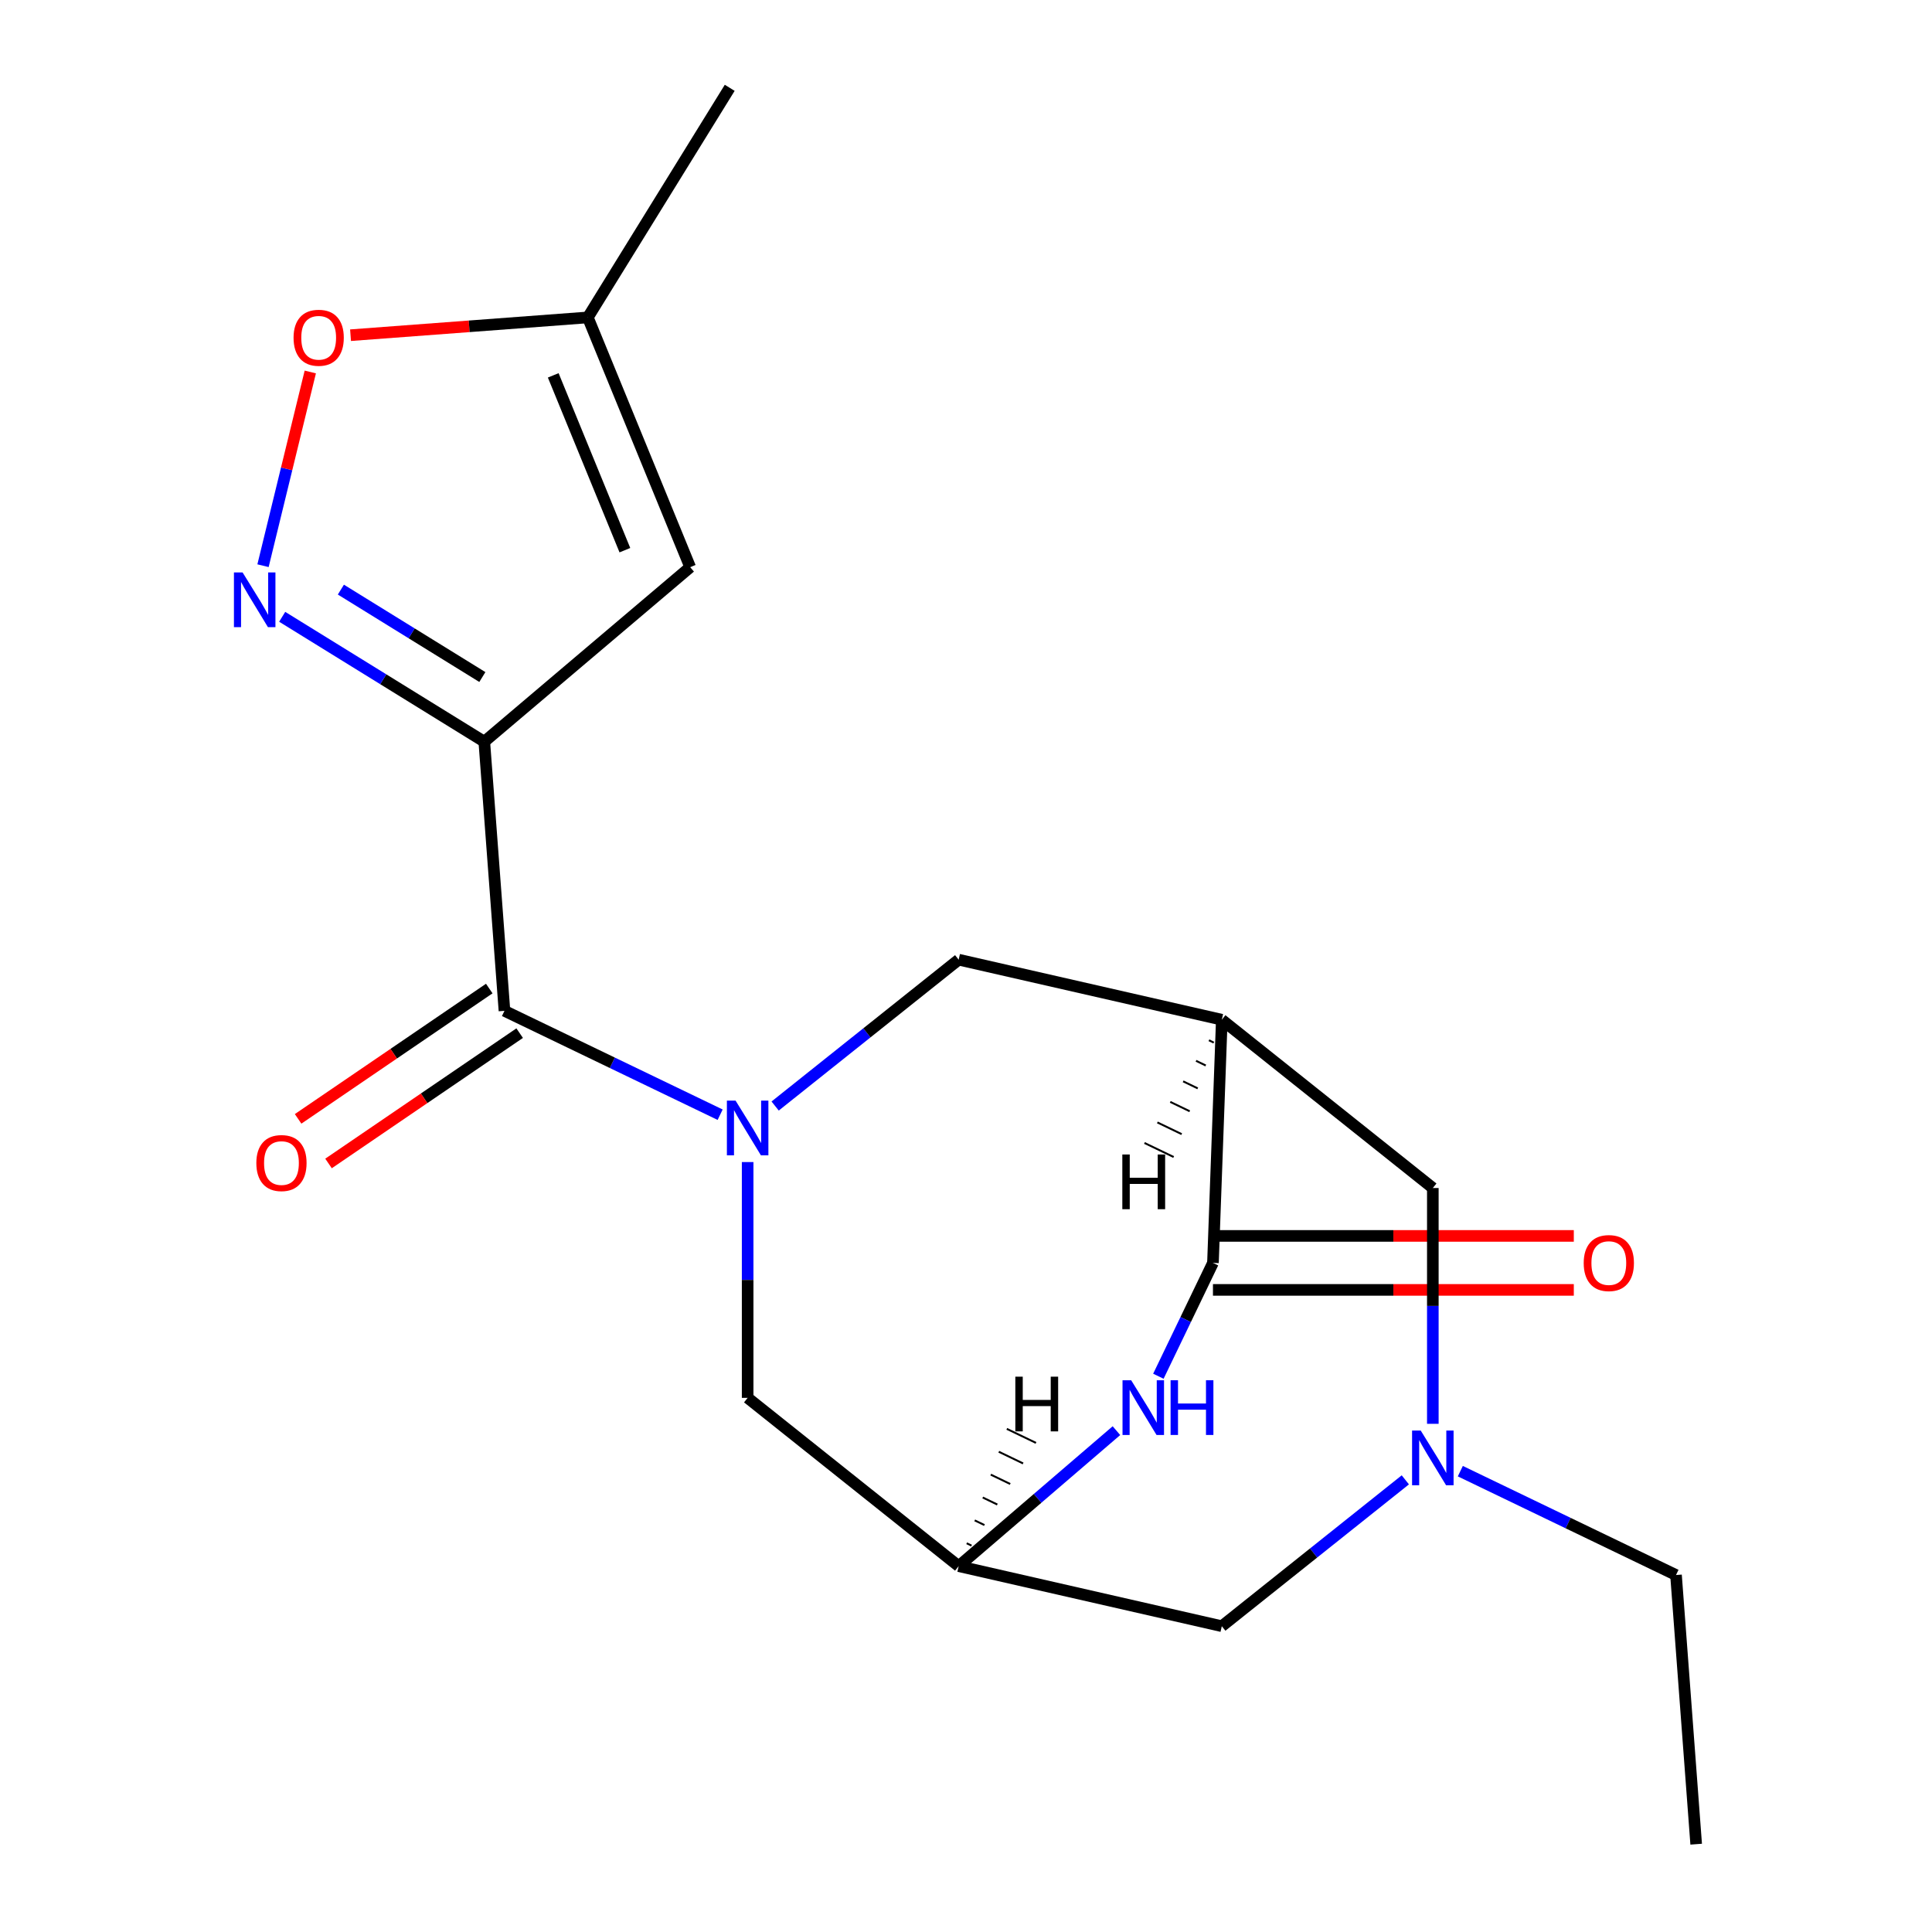 <?xml version='1.0' encoding='iso-8859-1'?>
<svg version='1.1' baseProfile='full'
              xmlns='http://www.w3.org/2000/svg'
                      xmlns:rdkit='http://www.rdkit.org/xml'
                      xmlns:xlink='http://www.w3.org/1999/xlink'
                  xml:space='preserve'
width='1000px' height='1000px' viewBox='0 0 1000 1000'>
<!-- END OF HEADER -->
<rect style='opacity:1.0;fill:#FFFFFF;stroke:none' width='1000' height='1000' x='0' y='0'> </rect>
<path class='bond-1' d='M 250.669,383.898 L 261.109,523.211' style='fill:none;fill-rule:evenodd;stroke:#000000;stroke-width:6px;stroke-linecap:butt;stroke-linejoin:miter;stroke-opacity:1' />
<path class='bond-2' d='M 250.669,383.898 L 198.364,351.576' style='fill:none;fill-rule:evenodd;stroke:#000000;stroke-width:6px;stroke-linecap:butt;stroke-linejoin:miter;stroke-opacity:1' />
<path class='bond-2' d='M 198.364,351.576 L 146.059,319.254' style='fill:none;fill-rule:evenodd;stroke:#0000FF;stroke-width:6px;stroke-linecap:butt;stroke-linejoin:miter;stroke-opacity:1' />
<path class='bond-2' d='M 249.666,350.433 L 213.052,327.807' style='fill:none;fill-rule:evenodd;stroke:#000000;stroke-width:6px;stroke-linecap:butt;stroke-linejoin:miter;stroke-opacity:1' />
<path class='bond-2' d='M 213.052,327.807 L 176.438,305.182' style='fill:none;fill-rule:evenodd;stroke:#0000FF;stroke-width:6px;stroke-linecap:butt;stroke-linejoin:miter;stroke-opacity:1' />
<path class='bond-6' d='M 250.669,383.898 L 357.24,293.566' style='fill:none;fill-rule:evenodd;stroke:#000000;stroke-width:6px;stroke-linecap:butt;stroke-linejoin:miter;stroke-opacity:1' />
<path class='bond-0' d='M 372.746,576.973 L 316.928,550.092' style='fill:none;fill-rule:evenodd;stroke:#0000FF;stroke-width:6px;stroke-linecap:butt;stroke-linejoin:miter;stroke-opacity:1' />
<path class='bond-0' d='M 316.928,550.092 L 261.109,523.211' style='fill:none;fill-rule:evenodd;stroke:#000000;stroke-width:6px;stroke-linecap:butt;stroke-linejoin:miter;stroke-opacity:1' />
<path class='bond-7' d='M 401.211,572.476 L 448.707,534.6' style='fill:none;fill-rule:evenodd;stroke:#0000FF;stroke-width:6px;stroke-linecap:butt;stroke-linejoin:miter;stroke-opacity:1' />
<path class='bond-7' d='M 448.707,534.6 L 496.203,496.723' style='fill:none;fill-rule:evenodd;stroke:#000000;stroke-width:6px;stroke-linecap:butt;stroke-linejoin:miter;stroke-opacity:1' />
<path class='bond-11' d='M 386.978,601.479 L 386.978,662.505' style='fill:none;fill-rule:evenodd;stroke:#0000FF;stroke-width:6px;stroke-linecap:butt;stroke-linejoin:miter;stroke-opacity:1' />
<path class='bond-11' d='M 386.978,662.505 L 386.978,723.53' style='fill:none;fill-rule:evenodd;stroke:#000000;stroke-width:6px;stroke-linecap:butt;stroke-linejoin:miter;stroke-opacity:1' />
<path class='bond-14' d='M 253.24,511.669 L 203.772,545.395' style='fill:none;fill-rule:evenodd;stroke:#000000;stroke-width:6px;stroke-linecap:butt;stroke-linejoin:miter;stroke-opacity:1' />
<path class='bond-14' d='M 203.772,545.395 L 154.304,579.122' style='fill:none;fill-rule:evenodd;stroke:#FF0000;stroke-width:6px;stroke-linecap:butt;stroke-linejoin:miter;stroke-opacity:1' />
<path class='bond-14' d='M 268.979,534.754 L 219.511,568.481' style='fill:none;fill-rule:evenodd;stroke:#000000;stroke-width:6px;stroke-linecap:butt;stroke-linejoin:miter;stroke-opacity:1' />
<path class='bond-14' d='M 219.511,568.481 L 170.043,602.208' style='fill:none;fill-rule:evenodd;stroke:#FF0000;stroke-width:6px;stroke-linecap:butt;stroke-linejoin:miter;stroke-opacity:1' />
<path class='bond-10' d='M 136.134,292.806 L 148.369,242.671' style='fill:none;fill-rule:evenodd;stroke:#0000FF;stroke-width:6px;stroke-linecap:butt;stroke-linejoin:miter;stroke-opacity:1' />
<path class='bond-10' d='M 148.369,242.671 L 160.604,192.536' style='fill:none;fill-rule:evenodd;stroke:#FF0000;stroke-width:6px;stroke-linecap:butt;stroke-linejoin:miter;stroke-opacity:1' />
<path class='bond-3' d='M 632.404,527.81 L 496.203,496.723' style='fill:none;fill-rule:evenodd;stroke:#000000;stroke-width:6px;stroke-linecap:butt;stroke-linejoin:miter;stroke-opacity:1' />
<path class='bond-4' d='M 632.404,527.81 L 627.824,653.678' style='fill:none;fill-rule:evenodd;stroke:#000000;stroke-width:6px;stroke-linecap:butt;stroke-linejoin:miter;stroke-opacity:1' />
<path class='bond-13' d='M 632.404,527.81 L 741.629,614.914' style='fill:none;fill-rule:evenodd;stroke:#000000;stroke-width:6px;stroke-linecap:butt;stroke-linejoin:miter;stroke-opacity:1' />
<path class='bond-23' d='M 625.734,538.441 L 628.251,539.653' style='fill:none;fill-rule:evenodd;stroke:#000000;stroke-width:1.0px;stroke-linecap:butt;stroke-linejoin:miter;stroke-opacity:1' />
<path class='bond-23' d='M 619.063,549.072 L 624.098,551.497' style='fill:none;fill-rule:evenodd;stroke:#000000;stroke-width:1.0px;stroke-linecap:butt;stroke-linejoin:miter;stroke-opacity:1' />
<path class='bond-23' d='M 612.393,559.703 L 619.945,563.34' style='fill:none;fill-rule:evenodd;stroke:#000000;stroke-width:1.0px;stroke-linecap:butt;stroke-linejoin:miter;stroke-opacity:1' />
<path class='bond-23' d='M 605.723,570.335 L 615.792,575.184' style='fill:none;fill-rule:evenodd;stroke:#000000;stroke-width:1.0px;stroke-linecap:butt;stroke-linejoin:miter;stroke-opacity:1' />
<path class='bond-23' d='M 599.052,580.966 L 611.639,587.027' style='fill:none;fill-rule:evenodd;stroke:#000000;stroke-width:1.0px;stroke-linecap:butt;stroke-linejoin:miter;stroke-opacity:1' />
<path class='bond-23' d='M 592.382,591.597 L 607.486,598.871' style='fill:none;fill-rule:evenodd;stroke:#000000;stroke-width:1.0px;stroke-linecap:butt;stroke-linejoin:miter;stroke-opacity:1' />
<path class='bond-15' d='M 627.824,667.649 L 721.212,667.649' style='fill:none;fill-rule:evenodd;stroke:#000000;stroke-width:6px;stroke-linecap:butt;stroke-linejoin:miter;stroke-opacity:1' />
<path class='bond-15' d='M 721.212,667.649 L 814.6,667.649' style='fill:none;fill-rule:evenodd;stroke:#FF0000;stroke-width:6px;stroke-linecap:butt;stroke-linejoin:miter;stroke-opacity:1' />
<path class='bond-15' d='M 627.824,639.708 L 721.212,639.708' style='fill:none;fill-rule:evenodd;stroke:#000000;stroke-width:6px;stroke-linecap:butt;stroke-linejoin:miter;stroke-opacity:1' />
<path class='bond-15' d='M 721.212,639.708 L 814.6,639.708' style='fill:none;fill-rule:evenodd;stroke:#FF0000;stroke-width:6px;stroke-linecap:butt;stroke-linejoin:miter;stroke-opacity:1' />
<path class='bond-21' d='M 627.824,653.678 L 613.7,683.008' style='fill:none;fill-rule:evenodd;stroke:#000000;stroke-width:6px;stroke-linecap:butt;stroke-linejoin:miter;stroke-opacity:1' />
<path class='bond-21' d='M 613.7,683.008 L 599.575,712.337' style='fill:none;fill-rule:evenodd;stroke:#0000FF;stroke-width:6px;stroke-linecap:butt;stroke-linejoin:miter;stroke-opacity:1' />
<path class='bond-5' d='M 577.867,740.503 L 537.035,775.569' style='fill:none;fill-rule:evenodd;stroke:#0000FF;stroke-width:6px;stroke-linecap:butt;stroke-linejoin:miter;stroke-opacity:1' />
<path class='bond-5' d='M 537.035,775.569 L 496.203,810.634' style='fill:none;fill-rule:evenodd;stroke:#000000;stroke-width:6px;stroke-linecap:butt;stroke-linejoin:miter;stroke-opacity:1' />
<path class='bond-12' d='M 357.24,293.566 L 304.26,164.298' style='fill:none;fill-rule:evenodd;stroke:#000000;stroke-width:6px;stroke-linecap:butt;stroke-linejoin:miter;stroke-opacity:1' />
<path class='bond-12' d='M 323.439,284.772 L 286.354,194.284' style='fill:none;fill-rule:evenodd;stroke:#000000;stroke-width:6px;stroke-linecap:butt;stroke-linejoin:miter;stroke-opacity:1' />
<path class='bond-8' d='M 496.203,810.634 L 386.978,723.53' style='fill:none;fill-rule:evenodd;stroke:#000000;stroke-width:6px;stroke-linecap:butt;stroke-linejoin:miter;stroke-opacity:1' />
<path class='bond-16' d='M 496.203,810.634 L 632.404,841.721' style='fill:none;fill-rule:evenodd;stroke:#000000;stroke-width:6px;stroke-linecap:butt;stroke-linejoin:miter;stroke-opacity:1' />
<path class='bond-24' d='M 502.873,800.003 L 500.356,798.791' style='fill:none;fill-rule:evenodd;stroke:#000000;stroke-width:1.0px;stroke-linecap:butt;stroke-linejoin:miter;stroke-opacity:1' />
<path class='bond-24' d='M 509.543,789.372 L 504.509,786.947' style='fill:none;fill-rule:evenodd;stroke:#000000;stroke-width:1.0px;stroke-linecap:butt;stroke-linejoin:miter;stroke-opacity:1' />
<path class='bond-24' d='M 516.214,778.741 L 508.662,775.104' style='fill:none;fill-rule:evenodd;stroke:#000000;stroke-width:1.0px;stroke-linecap:butt;stroke-linejoin:miter;stroke-opacity:1' />
<path class='bond-24' d='M 522.884,768.109 L 512.815,763.26' style='fill:none;fill-rule:evenodd;stroke:#000000;stroke-width:1.0px;stroke-linecap:butt;stroke-linejoin:miter;stroke-opacity:1' />
<path class='bond-24' d='M 529.554,757.478 L 516.968,751.417' style='fill:none;fill-rule:evenodd;stroke:#000000;stroke-width:1.0px;stroke-linecap:butt;stroke-linejoin:miter;stroke-opacity:1' />
<path class='bond-24' d='M 536.225,746.847 L 521.12,739.573' style='fill:none;fill-rule:evenodd;stroke:#000000;stroke-width:1.0px;stroke-linecap:butt;stroke-linejoin:miter;stroke-opacity:1' />
<path class='bond-9' d='M 727.396,765.967 L 679.9,803.844' style='fill:none;fill-rule:evenodd;stroke:#0000FF;stroke-width:6px;stroke-linecap:butt;stroke-linejoin:miter;stroke-opacity:1' />
<path class='bond-9' d='M 679.9,803.844 L 632.404,841.721' style='fill:none;fill-rule:evenodd;stroke:#000000;stroke-width:6px;stroke-linecap:butt;stroke-linejoin:miter;stroke-opacity:1' />
<path class='bond-17' d='M 755.861,761.471 L 811.679,788.352' style='fill:none;fill-rule:evenodd;stroke:#0000FF;stroke-width:6px;stroke-linecap:butt;stroke-linejoin:miter;stroke-opacity:1' />
<path class='bond-17' d='M 811.679,788.352 L 867.497,815.232' style='fill:none;fill-rule:evenodd;stroke:#000000;stroke-width:6px;stroke-linecap:butt;stroke-linejoin:miter;stroke-opacity:1' />
<path class='bond-22' d='M 741.629,736.965 L 741.629,675.939' style='fill:none;fill-rule:evenodd;stroke:#0000FF;stroke-width:6px;stroke-linecap:butt;stroke-linejoin:miter;stroke-opacity:1' />
<path class='bond-22' d='M 741.629,675.939 L 741.629,614.914' style='fill:none;fill-rule:evenodd;stroke:#000000;stroke-width:6px;stroke-linecap:butt;stroke-linejoin:miter;stroke-opacity:1' />
<path class='bond-20' d='M 181.44,173.502 L 242.85,168.9' style='fill:none;fill-rule:evenodd;stroke:#FF0000;stroke-width:6px;stroke-linecap:butt;stroke-linejoin:miter;stroke-opacity:1' />
<path class='bond-20' d='M 242.85,168.9 L 304.26,164.298' style='fill:none;fill-rule:evenodd;stroke:#000000;stroke-width:6px;stroke-linecap:butt;stroke-linejoin:miter;stroke-opacity:1' />
<path class='bond-18' d='M 304.26,164.298 L 377.7,45.455' style='fill:none;fill-rule:evenodd;stroke:#000000;stroke-width:6px;stroke-linecap:butt;stroke-linejoin:miter;stroke-opacity:1' />
<path class='bond-19' d='M 867.497,815.232 L 877.937,954.545' style='fill:none;fill-rule:evenodd;stroke:#000000;stroke-width:6px;stroke-linecap:butt;stroke-linejoin:miter;stroke-opacity:1' />
<path  class='atom-1' d='M 380.718 569.667
L 389.998 584.667
Q 390.918 586.147, 392.398 588.827
Q 393.878 591.507, 393.958 591.667
L 393.958 569.667
L 397.718 569.667
L 397.718 597.987
L 393.838 597.987
L 383.878 581.587
Q 382.718 579.667, 381.478 577.467
Q 380.278 575.267, 379.918 574.587
L 379.918 597.987
L 376.238 597.987
L 376.238 569.667
L 380.718 569.667
' fill='#0000FF'/>
<path  class='atom-3' d='M 125.566 296.298
L 134.846 311.298
Q 135.766 312.778, 137.246 315.458
Q 138.726 318.138, 138.806 318.298
L 138.806 296.298
L 142.566 296.298
L 142.566 324.618
L 138.686 324.618
L 128.726 308.218
Q 127.566 306.298, 126.326 304.098
Q 125.126 301.898, 124.766 301.218
L 124.766 324.618
L 121.086 324.618
L 121.086 296.298
L 125.566 296.298
' fill='#0000FF'/>
<path  class='atom-6' d='M 585.495 714.416
L 594.775 729.416
Q 595.695 730.896, 597.175 733.576
Q 598.655 736.256, 598.735 736.416
L 598.735 714.416
L 602.495 714.416
L 602.495 742.736
L 598.615 742.736
L 588.655 726.336
Q 587.495 724.416, 586.255 722.216
Q 585.055 720.016, 584.695 719.336
L 584.695 742.736
L 581.015 742.736
L 581.015 714.416
L 585.495 714.416
' fill='#0000FF'/>
<path  class='atom-6' d='M 605.895 714.416
L 609.735 714.416
L 609.735 726.456
L 624.215 726.456
L 624.215 714.416
L 628.055 714.416
L 628.055 742.736
L 624.215 742.736
L 624.215 729.656
L 609.735 729.656
L 609.735 742.736
L 605.895 742.736
L 605.895 714.416
' fill='#0000FF'/>
<path  class='atom-10' d='M 735.369 740.457
L 744.649 755.457
Q 745.569 756.937, 747.049 759.617
Q 748.529 762.297, 748.609 762.457
L 748.609 740.457
L 752.369 740.457
L 752.369 768.777
L 748.489 768.777
L 738.529 752.377
Q 737.369 750.457, 736.129 748.257
Q 734.929 746.057, 734.569 745.377
L 734.569 768.777
L 730.889 768.777
L 730.889 740.457
L 735.369 740.457
' fill='#0000FF'/>
<path  class='atom-11' d='M 151.947 174.818
Q 151.947 168.018, 155.307 164.218
Q 158.667 160.418, 164.947 160.418
Q 171.227 160.418, 174.587 164.218
Q 177.947 168.018, 177.947 174.818
Q 177.947 181.698, 174.547 185.618
Q 171.147 189.498, 164.947 189.498
Q 158.707 189.498, 155.307 185.618
Q 151.947 181.738, 151.947 174.818
M 164.947 186.298
Q 169.267 186.298, 171.587 183.418
Q 173.947 180.498, 173.947 174.818
Q 173.947 169.258, 171.587 166.458
Q 169.267 163.618, 164.947 163.618
Q 160.627 163.618, 158.267 166.418
Q 155.947 169.218, 155.947 174.818
Q 155.947 180.538, 158.267 183.418
Q 160.627 186.298, 164.947 186.298
' fill='#FF0000'/>
<path  class='atom-15' d='M 132.681 601.989
Q 132.681 595.189, 136.041 591.389
Q 139.401 587.589, 145.681 587.589
Q 151.961 587.589, 155.321 591.389
Q 158.681 595.189, 158.681 601.989
Q 158.681 608.869, 155.281 612.789
Q 151.881 616.669, 145.681 616.669
Q 139.441 616.669, 136.041 612.789
Q 132.681 608.909, 132.681 601.989
M 145.681 613.469
Q 150.001 613.469, 152.321 610.589
Q 154.681 607.669, 154.681 601.989
Q 154.681 596.429, 152.321 593.629
Q 150.001 590.789, 145.681 590.789
Q 141.361 590.789, 139.001 593.589
Q 136.681 596.389, 136.681 601.989
Q 136.681 607.709, 139.001 610.589
Q 141.361 613.469, 145.681 613.469
' fill='#FF0000'/>
<path  class='atom-16' d='M 819.723 653.758
Q 819.723 646.958, 823.083 643.158
Q 826.443 639.358, 832.723 639.358
Q 839.003 639.358, 842.363 643.158
Q 845.723 646.958, 845.723 653.758
Q 845.723 660.638, 842.323 664.558
Q 838.923 668.438, 832.723 668.438
Q 826.483 668.438, 823.083 664.558
Q 819.723 660.678, 819.723 653.758
M 832.723 665.238
Q 837.043 665.238, 839.363 662.358
Q 841.723 659.438, 841.723 653.758
Q 841.723 648.198, 839.363 645.398
Q 837.043 642.558, 832.723 642.558
Q 828.403 642.558, 826.043 645.358
Q 823.723 648.158, 823.723 653.758
Q 823.723 659.478, 826.043 662.358
Q 828.403 665.238, 832.723 665.238
' fill='#FF0000'/>
<path  class='atom-21' d='M 580.914 597.562
L 584.754 597.562
L 584.754 609.602
L 599.234 609.602
L 599.234 597.562
L 603.074 597.562
L 603.074 625.882
L 599.234 625.882
L 599.234 612.802
L 584.754 612.802
L 584.754 625.882
L 580.914 625.882
L 580.914 597.562
' fill='#000000'/>
<path  class='atom-22' d='M 525.533 712.562
L 529.373 712.562
L 529.373 724.602
L 543.853 724.602
L 543.853 712.562
L 547.693 712.562
L 547.693 740.882
L 543.853 740.882
L 543.853 727.802
L 529.373 727.802
L 529.373 740.882
L 525.533 740.882
L 525.533 712.562
' fill='#000000'/>
</svg>
